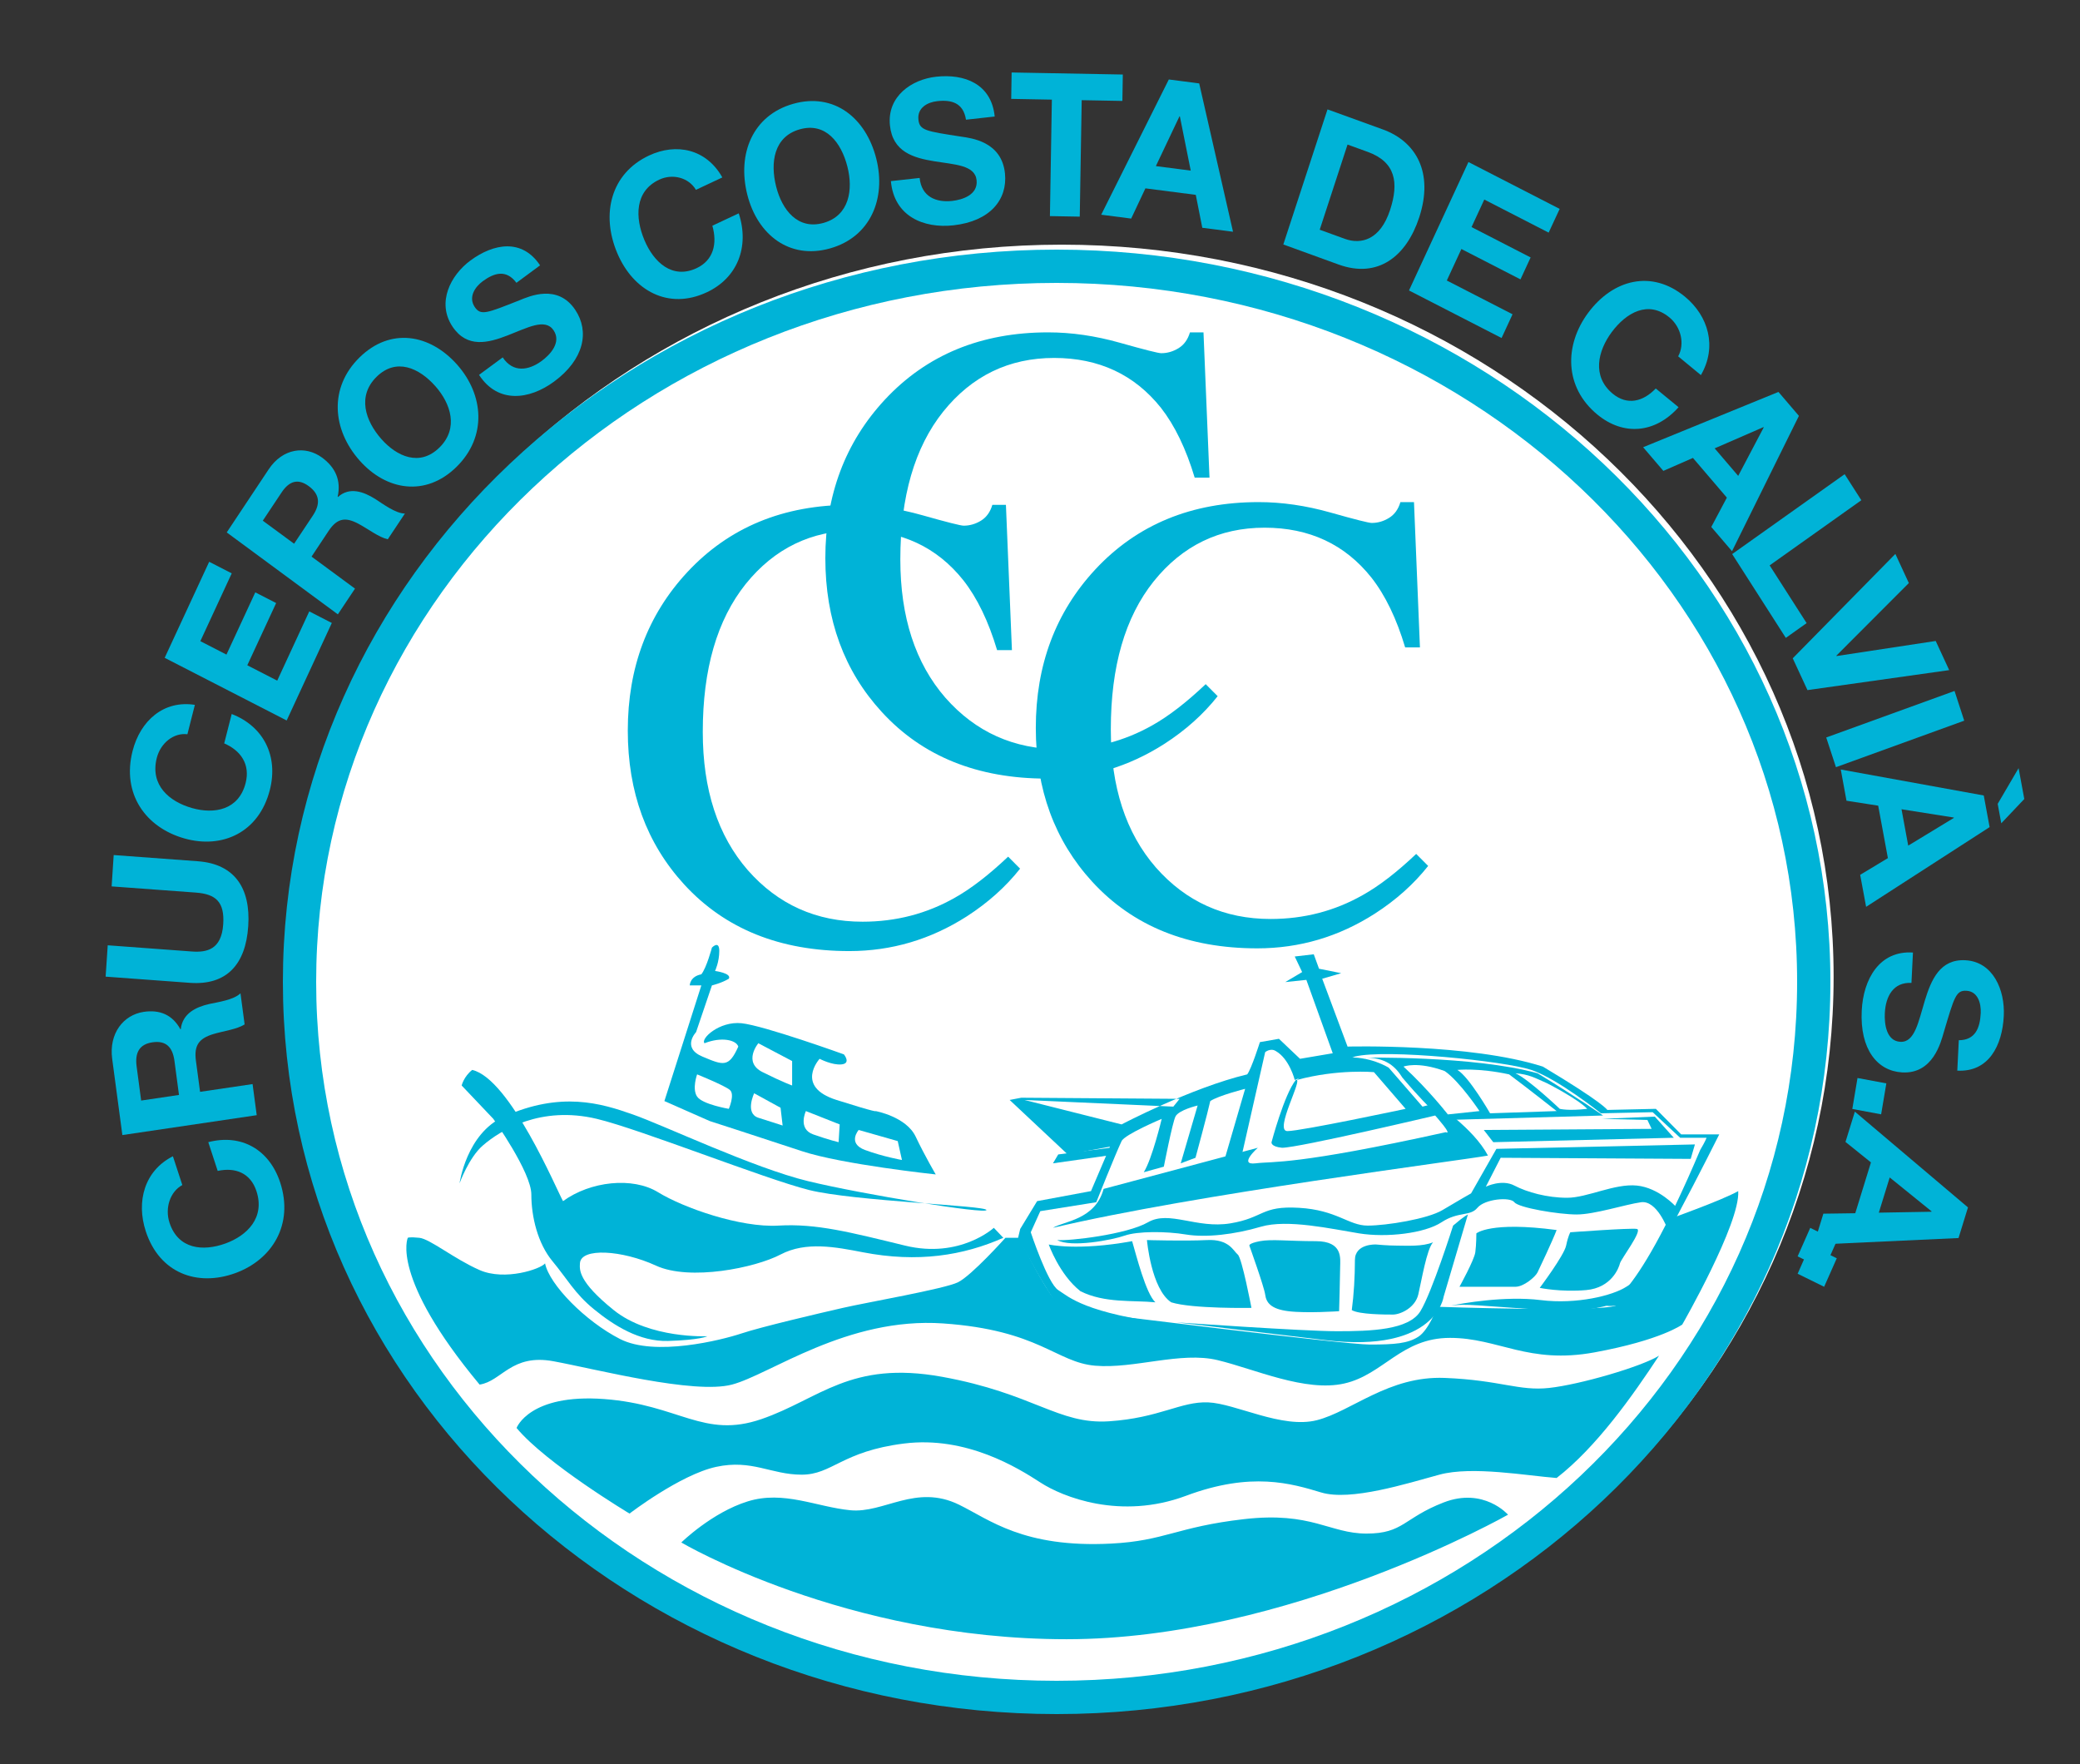<svg width="125.0" height="106.0" preserveAspectRatio="xMinYMin meet" viewBox="0 0 125 106" xmlns="http://www.w3.org/2000/svg" version="1.0" fill-rule="evenodd" xmlns:xlink="http://www.w3.org/1999/xlink"><rect x="0" y="0" width="125" height="106" fill="#333333" stroke="none"/><title>...</title><desc>...</desc><g id="group" transform="scale(1,-1) translate(0,-106)" clip="0 0 125 106"><g transform=""><g transform=" matrix(1,0,0,-1,0,106)"><g transform=""><path d="M 0 0 L 125 0 L 125 106 L 0 106 Z " style="stroke: none; stroke-linecap: butt; stroke-width: 1; fill: none; fill-rule: evenodd;"/><g transform=""><path d="M 10.391 69.481 C 8.679 70.344 8.176 72.204 8.761 73.99 C 9.583 76.503 11.848 77.334 14.138 76.504 C 16.362 75.697 17.661 73.575 16.839 71.06 C 16.187 69.071 14.499 68.118 12.517 68.633 L 13.083 70.362 C 14.142 70.13 15.056 70.486 15.412 71.577 C 15.938 73.181 14.839 74.253 13.553 74.72 C 12.203 75.209 10.71 75.076 10.186 73.472 C 9.897 72.587 10.228 71.601 10.957 71.21 L 10.391 69.481 Z " style="stroke: none; stroke-linecap: butt; stroke-width: 1; fill: rgb(0%,70%,84%); fill-rule: evenodd;"/></g><g transform=""><path d="M 8.483 66.133 L 8.211 64.086 C 8.099 63.251 8.379 62.749 9.159 62.634 C 9.972 62.513 10.372 62.915 10.484 63.749 L 10.756 65.796 L 8.483 66.133 Z M 15.428 67.012 L 15.179 65.143 L 12.024 65.609 L 11.774 63.74 C 11.648 62.799 11.975 62.399 12.806 62.142 C 13.439 61.951 14.222 61.859 14.701 61.558 L 14.452 59.688 C 14.043 60.089 13.092 60.217 12.587 60.328 C 11.781 60.509 10.968 60.895 10.863 61.846 L 10.843 61.85 C 10.354 60.963 9.587 60.663 8.637 60.804 C 7.415 60.986 6.539 62.098 6.741 63.623 L 7.354 68.207 L 15.428 67.012 Z " style="stroke: none; stroke-linecap: butt; stroke-width: 1; fill: rgb(0%,70%,84%); fill-rule: evenodd;"/></g><g transform=""><path d="M 6.832 51.38 L 6.709 53.264 L 11.767 53.636 C 12.974 53.725 13.504 54.199 13.414 55.542 C 13.313 57.067 12.422 57.241 11.532 57.176 L 6.474 56.803 L 6.348 58.687 L 11.406 59.059 C 13.616 59.222 14.767 57.956 14.918 55.653 C 15.072 53.361 14.091 51.914 11.89 51.753 L 6.832 51.38 Z " style="stroke: none; stroke-linecap: butt; stroke-width: 1; fill: rgb(0%,70%,84%); fill-rule: evenodd;"/></g><g transform=""><path d="M 11.711 42.355 C 9.834 42.062 8.43 43.31 7.966 45.133 C 7.312 47.701 8.749 49.725 11.087 50.384 C 13.36 51.025 15.565 50.028 16.218 47.462 C 16.735 45.429 15.84 43.645 13.924 42.905 L 13.474 44.671 C 14.475 45.102 15.046 45.935 14.762 47.051 C 14.345 48.688 12.864 48.93 11.55 48.56 C 10.172 48.171 9.005 47.182 9.422 45.545 C 9.653 44.639 10.449 44.017 11.262 44.122 L 11.711 42.355 Z " style="stroke: none; stroke-linecap: butt; stroke-width: 1; fill: rgb(0%,70%,84%); fill-rule: evenodd;"/></g><g transform=""><path d="M 17.228 43.294 L 19.941 37.435 L 18.586 36.739 L 16.66 40.9 L 14.862 39.977 L 16.595 36.238 L 15.342 35.595 L 13.609 39.335 L 12.04 38.528 L 13.926 34.453 L 12.571 33.758 L 9.897 39.529 L 17.228 43.294 Z " style="stroke: none; stroke-linecap: butt; stroke-width: 1; fill: rgb(0%,70%,84%); fill-rule: evenodd;"/></g><g transform=""><path d="M 15.793 31.288 L 16.921 29.593 C 17.38 28.904 17.908 28.736 18.555 29.213 C 19.229 29.708 19.259 30.29 18.802 30.98 L 17.675 32.673 L 15.793 31.288 Z M 20.304 36.917 L 21.334 35.371 L 18.723 33.447 L 19.75 31.9 C 20.27 31.122 20.768 31.064 21.541 31.473 C 22.128 31.787 22.759 32.282 23.304 32.406 L 24.333 30.859 C 23.777 30.859 22.997 30.27 22.557 29.988 C 21.849 29.542 21.003 29.241 20.312 29.863 L 20.293 29.848 C 20.512 28.85 20.144 28.08 19.359 27.5 C 18.348 26.755 16.986 26.94 16.148 28.2 L 13.626 31.993 L 20.304 36.917 Z " style="stroke: none; stroke-linecap: butt; stroke-width: 1; fill: rgb(0%,70%,84%); fill-rule: evenodd;"/></g><g transform=""><path d="M 22.922 26.386 C 21.949 25.287 21.457 23.797 22.633 22.64 C 23.812 21.484 25.188 22.105 26.162 23.204 C 27.089 24.25 27.582 25.741 26.404 26.897 C 25.225 28.053 23.849 27.433 22.922 26.386 Z M 21.611 27.673 C 23.215 29.485 25.586 29.87 27.433 28.057 C 29.277 26.245 29.079 23.728 27.475 21.916 C 25.822 20.053 23.451 19.667 21.606 21.479 C 19.76 23.292 19.96 25.81 21.611 27.673 Z " style="stroke: none; stroke-linecap: butt; stroke-width: 1; fill: rgb(0%,70%,84%); fill-rule: evenodd;"/></g><g transform=""><path d="M 28.788 22.526 C 29.923 24.274 31.818 24.02 33.297 22.931 C 35.111 21.593 35.432 19.917 34.575 18.627 C 33.514 17.032 31.799 17.81 31.229 18.04 C 29.252 18.821 28.889 18.986 28.528 18.445 C 28.136 17.855 28.541 17.247 29.007 16.902 C 29.711 16.385 30.425 16.181 31.036 16.994 L 32.456 15.945 C 31.376 14.32 29.669 14.624 28.274 15.652 C 27.067 16.542 26.236 18.183 27.191 19.622 C 28.071 20.941 29.34 20.607 30.514 20.152 C 31.681 19.704 32.766 19.093 33.271 19.852 C 33.749 20.571 33.069 21.309 32.554 21.688 C 31.767 22.267 30.833 22.413 30.211 21.477 L 28.788 22.526 Z " style="stroke: none; stroke-linecap: butt; stroke-width: 1; fill: rgb(0%,70%,84%); fill-rule: evenodd;"/></g><g transform=""><path d="M 43.409 10.662 C 42.444 8.943 40.64 8.578 39.002 9.346 C 36.697 10.427 36.108 12.876 37.093 15.205 C 38.048 17.468 40.172 18.645 42.477 17.563 C 44.303 16.708 45.057 14.854 44.396 12.82 L 42.81 13.563 C 43.122 14.655 42.866 15.644 41.865 16.113 C 40.393 16.802 39.282 15.743 38.73 14.436 C 38.15 13.063 38.146 11.485 39.615 10.796 C 40.43 10.414 41.389 10.675 41.823 11.407 L 43.409 10.662 Z " style="stroke: none; stroke-linecap: butt; stroke-width: 1; fill: rgb(0%,70%,84%); fill-rule: evenodd;"/></g><g transform=""><path d="M 46.646 11.221 C 46.276 9.769 46.506 8.21 48.062 7.771 C 49.617 7.332 50.556 8.562 50.926 10.014 C 51.278 11.395 51.047 12.955 49.492 13.394 C 47.936 13.833 46.997 12.603 46.646 11.221 Z M 44.913 11.71 C 45.523 14.103 47.445 15.615 49.883 14.927 C 52.321 14.239 53.267 11.918 52.659 9.525 C 52.03 7.063 50.109 5.55 47.67 6.238 C 45.232 6.926 44.287 9.247 44.913 11.71 Z " style="stroke: none; stroke-linecap: butt; stroke-width: 1; fill: rgb(0%,70%,84%); fill-rule: evenodd;"/></g><g transform=""><path d="M 53.539 10.884 C 53.728 12.992 55.502 13.739 57.295 13.54 C 59.501 13.296 60.553 11.995 60.395 10.427 C 60.202 8.49 58.346 8.297 57.74 8.207 C 55.651 7.882 55.258 7.841 55.193 7.182 C 55.12 6.466 55.754 6.141 56.322 6.079 C 57.172 5.984 57.892 6.171 58.052 7.193 L 59.778 7.002 C 59.58 5.028 57.948 4.423 56.254 4.611 C 54.79 4.772 53.306 5.783 53.481 7.528 C 53.641 9.132 54.904 9.488 56.143 9.69 C 57.367 9.892 58.599 9.913 58.69 10.834 C 58.779 11.707 57.843 12.005 57.218 12.074 C 56.264 12.179 55.379 11.829 55.267 10.693 L 53.539 10.884 Z " style="stroke: none; stroke-linecap: butt; stroke-width: 1; fill: rgb(0%,70%,84%); fill-rule: evenodd;"/></g><g transform=""><path d="M 63.096 12.986 L 64.889 13.018 L 65.006 6.02 L 67.451 6.065 L 67.477 4.478 L 60.795 4.355 L 60.77 5.942 L 63.213 5.987 L 63.096 12.986 Z " style="stroke: none; stroke-linecap: butt; stroke-width: 1; fill: rgb(0%,70%,84%); fill-rule: evenodd;"/></g><g transform=""><path d="M 70.882 6.99 L 70.905 6.994 L 71.559 10.253 L 69.463 9.981 L 70.882 6.99 Z M 66.178 12.902 L 67.98 13.134 L 68.835 11.318 L 71.862 11.709 L 72.253 13.687 L 74.1 13.926 L 72.067 5.012 L 70.241 4.776 L 66.178 12.902 Z " style="stroke: none; stroke-linecap: butt; stroke-width: 1; fill: rgb(0%,70%,84%); fill-rule: evenodd;"/></g><g transform=""><path d="M 80.982 8.687 L 82.193 9.126 C 83.876 9.737 84.074 10.979 83.539 12.617 C 82.952 14.412 81.804 14.709 80.821 14.353 L 79.31 13.804 L 80.982 8.687 Z M 77.123 14.69 L 80.448 15.897 C 82.803 16.75 84.521 15.414 85.29 13.06 C 86.17 10.366 85.101 8.502 83.103 7.778 L 79.778 6.573 L 77.123 14.69 Z " style="stroke: none; stroke-linecap: butt; stroke-width: 1; fill: rgb(0%,70%,84%); fill-rule: evenodd;"/></g><g transform=""><path d="M 84.675 17.454 L 90.239 20.312 L 90.898 18.885 L 86.948 16.856 L 87.824 14.963 L 91.375 16.788 L 91.985 15.47 L 88.434 13.645 L 89.2 11.991 L 93.068 13.978 L 93.73 12.553 L 88.248 9.737 L 84.675 17.454 Z " style="stroke: none; stroke-linecap: butt; stroke-width: 1; fill: rgb(0%,70%,84%); fill-rule: evenodd;"/></g><g transform=""><path d="M 102.218 22.54 C 103.208 20.834 102.668 18.986 101.254 17.824 C 99.265 16.187 96.934 16.787 95.444 18.796 C 93.995 20.749 94.007 23.275 95.996 24.912 C 97.57 26.207 99.477 26.038 100.875 24.469 L 99.505 23.344 C 98.737 24.146 97.787 24.371 96.922 23.661 C 95.653 22.616 96.021 21.087 96.857 19.959 C 97.738 18.775 99.058 18.03 100.325 19.074 C 101.028 19.652 101.261 20.667 100.851 21.413 L 102.218 22.54 Z " style="stroke: none; stroke-linecap: butt; stroke-width: 1; fill: rgb(0%,70%,84%); fill-rule: evenodd;"/></g><g transform=""><path d="M 105.979 25.665 L 105.993 25.683 L 104.459 28.596 L 103.045 26.942 L 105.979 25.665 Z M 98.746 26.874 L 99.961 28.296 L 101.739 27.517 L 103.778 29.903 L 102.842 31.666 L 104.088 33.122 L 108.108 24.99 L 106.878 23.551 L 98.746 26.874 Z " style="stroke: none; stroke-linecap: butt; stroke-width: 1; fill: rgb(0%,70%,84%); fill-rule: evenodd;"/></g><g transform=""><path d="M 104.097 33.295 L 107.321 38.331 L 108.571 37.443 L 106.349 33.974 L 111.859 30.059 L 110.856 28.494 L 104.097 33.295 Z " style="stroke: none; stroke-linecap: butt; stroke-width: 1; fill: rgb(0%,70%,84%); fill-rule: evenodd;"/></g><g transform=""><path d="M 117.139 40.268 L 116.328 38.516 L 110.369 39.422 L 110.357 39.401 L 114.714 35.036 L 113.904 33.286 L 107.737 39.558 L 108.622 41.469 L 117.139 40.268 Z " style="stroke: none; stroke-linecap: butt; stroke-width: 1; fill: rgb(0%,70%,84%); fill-rule: evenodd;"/></g><g transform=""><path d="M 109.749 44.316 L 110.334 46.101 L 118.042 43.306 L 117.46 41.52 L 109.749 44.316 Z " style="stroke: none; stroke-linecap: butt; stroke-width: 1; fill: rgb(0%,70%,84%); fill-rule: evenodd;"/></g><g transform=""><path d="M 120.054 48.304 L 120.269 49.472 L 121.652 48.013 L 121.31 46.159 L 120.054 48.304 Z M 117.414 49.126 L 117.418 49.149 L 114.677 50.814 L 114.274 48.629 L 117.414 49.126 Z M 110.623 46.24 L 110.967 48.116 L 112.872 48.413 L 113.455 51.566 L 111.789 52.568 L 112.146 54.492 L 119.568 49.702 L 119.216 47.801 L 110.623 46.24 Z " style="stroke: none; stroke-linecap: butt; stroke-width: 1; fill: rgb(0%,70%,84%); fill-rule: evenodd;"/></g><g transform=""><path d="M 114.961 57.239 C 112.954 57.103 111.976 58.831 111.883 60.729 C 111.766 63.06 112.821 64.359 114.316 64.442 C 116.163 64.543 116.636 62.641 116.815 62.026 C 117.446 59.904 117.546 59.501 118.175 59.536 C 118.858 59.573 119.063 60.283 119.034 60.883 C 118.988 61.785 118.701 62.504 117.716 62.508 L 117.626 64.335 C 119.509 64.438 120.332 62.833 120.42 61.045 C 120.497 59.496 119.782 57.794 118.117 57.702 C 116.589 57.617 116.056 58.877 115.674 60.131 C 115.292 61.375 115.08 62.653 114.202 62.603 C 113.368 62.558 113.236 61.539 113.271 60.879 C 113.32 59.869 113.785 59.005 114.871 59.064 L 114.961 57.239 Z " style="stroke: none; stroke-linecap: butt; stroke-width: 1; fill: rgb(0%,70%,84%); fill-rule: evenodd;"/></g><g transform=""><path d="M 111.629 64.778 L 111.317 66.638 L 113.049 66.961 L 113.362 65.101 L 111.629 64.778 Z " style="stroke: none; stroke-linecap: butt; stroke-width: 1; fill: rgb(0%,70%,84%); fill-rule: evenodd;"/></g><g transform=""><path d="M 116.081 72.791 L 116.075 72.814 L 112.91 72.87 L 113.564 70.754 L 116.081 72.791 Z M 111.47 66.799 L 110.907 68.619 L 112.437 69.85 L 111.494 72.904 L 109.577 72.931 L 109.002 74.796 L 117.7 74.395 L 118.268 72.554 L 111.47 66.799 Z " style="stroke: none; stroke-linecap: butt; stroke-width: 1; fill: rgb(0%,70%,84%); fill-rule: evenodd;"/></g><g transform=""><path d="M 108.788 74.829 L 108.031 76.54 L 109.624 77.323 L 110.383 75.611 L 108.788 74.829 Z " style="stroke: none; stroke-linecap: butt; stroke-width: 1; fill: rgb(0%,70%,84%); fill-rule: evenodd;"/></g><g transform=""><path d="M 17.423 58.695 C 17.423 34.398 38.189 14.702 63.808 14.702 C 89.425 14.702 110.193 34.398 110.193 58.695 C 110.193 82.993 89.425 102.689 63.808 102.689 C 38.189 102.689 17.423 82.993 17.423 58.695 Z " style="stroke: none; stroke-linecap: butt; stroke-width: 1; fill: rgb(100%,100%,100%); fill-rule: evenodd;"/></g><g transform=""><path d="M 48.62 71.508 C 45.955 70.84 38.452 67.848 35.867 67.233 C 32.504 66.431 30.091 67.9 29.013 68.836 C 28.17 69.567 27.618 71.107 27.618 71.107 C 27.618 71.107 28.028 68.11 30.282 67.099 C 33.708 65.563 36.121 66.296 38.023 66.966 C 39.928 67.633 45.257 70.173 48.557 70.975 C 51.856 71.776 59.281 72.979 59.281 72.711 C 59.281 72.444 51.286 72.177 48.62 71.508 Z " style="stroke: none; stroke-linecap: butt; stroke-width: 1; fill: rgb(0%,70%,84%); fill-rule: evenodd;"/></g><g transform=""><path d="M 42.513 80.295 C 42.513 80.295 39.039 80.462 36.882 78.724 C 34.723 76.988 34.835 76.286 34.852 75.918 C 34.893 74.956 37.39 75.117 39.421 76.052 C 41.451 76.988 45.385 76.186 46.908 75.385 C 48.431 74.583 50.222 74.934 51.857 75.25 C 55.138 75.887 57.883 75.451 60.296 74.381 L 59.725 73.781 C 59.725 73.781 57.695 75.651 54.395 74.85 C 51.095 74.048 49.064 73.513 46.78 73.647 C 44.495 73.781 41.069 72.578 39.547 71.642 C 38.023 70.706 35.485 70.975 33.836 72.177 C 33.454 71.508 30.662 64.827 28.378 64.292 C 27.87 64.693 27.744 65.228 27.744 65.228 L 29.647 67.233 C 29.647 67.233 31.931 70.439 31.931 71.776 C 31.931 73.112 32.313 74.715 33.2 75.785 C 34.09 76.854 34.535 77.723 35.676 78.658 C 36.887 79.65 38.436 80.629 40.15 80.579 C 42.069 80.522 42.513 80.295 42.513 80.295 Z " style="stroke: none; stroke-linecap: butt; stroke-width: 1; fill: rgb(0%,70%,84%); fill-rule: evenodd;"/></g><g transform=""><path d="M 39.928 66.164 L 42.148 59.214 L 41.452 59.214 C 41.452 59.214 41.452 58.68 42.148 58.547 C 42.465 58.146 42.784 56.943 42.784 56.943 C 42.784 56.943 43.226 56.476 43.226 57.144 C 43.226 57.811 42.972 58.346 42.972 58.346 C 42.972 58.346 43.988 58.48 43.799 58.813 C 43.354 59.08 42.784 59.214 42.784 59.214 L 41.831 62.021 C 41.831 62.021 40.944 62.957 42.211 63.49 C 43.48 64.025 43.799 64.159 44.369 62.89 C 44.241 62.489 43.354 62.287 42.339 62.689 C 42.085 62.422 43.226 61.353 44.558 61.486 C 45.892 61.62 50.715 63.358 50.715 63.358 C 50.715 63.358 51.158 63.892 50.587 63.959 C 50.017 64.025 49.255 63.624 49.255 63.624 C 49.255 63.624 47.732 65.296 50.271 66.097 C 52.809 66.899 52.618 66.765 52.618 66.765 C 52.618 66.765 54.458 67.099 55.028 68.301 C 55.601 69.504 56.235 70.573 56.235 70.573 C 56.235 70.573 50.587 69.971 48.177 69.17 C 45.764 68.369 42.655 67.366 42.655 67.366 L 39.928 66.164 Z " style="stroke: none; stroke-linecap: butt; stroke-width: 1; fill: rgb(0%,70%,84%); fill-rule: evenodd;"/></g><g transform=""><path d="M 41.894 64.56 C 41.894 64.56 43.545 65.228 43.862 65.495 C 44.179 65.763 43.799 66.631 43.799 66.631 C 43.799 66.631 42.211 66.364 41.894 65.896 C 41.577 65.428 41.894 64.56 41.894 64.56 Z " style="stroke: none; stroke-linecap: butt; stroke-width: 1; fill: rgb(100%,100%,100%); fill-rule: evenodd;"/></g><g transform=""><path d="M 45.322 65.696 C 45.322 65.696 44.749 66.899 45.573 67.166 C 46.4 67.433 47.033 67.633 47.033 67.633 L 46.908 66.565 L 45.322 65.696 Z " style="stroke: none; stroke-linecap: butt; stroke-width: 1; fill: rgb(100%,100%,100%); fill-rule: evenodd;"/></g><g transform=""><path d="M 48.431 66.765 C 48.431 66.765 47.923 67.834 48.873 68.168 C 49.826 68.503 50.397 68.635 50.397 68.635 L 50.462 67.567 L 48.431 66.765 Z " style="stroke: none; stroke-linecap: butt; stroke-width: 1; fill: rgb(100%,100%,100%); fill-rule: evenodd;"/></g><g transform=""><path d="M 51.603 67.9 C 51.603 67.9 50.904 68.702 51.982 69.103 C 53.063 69.504 54.204 69.705 54.204 69.705 L 53.95 68.569 L 51.603 67.9 Z " style="stroke: none; stroke-linecap: butt; stroke-width: 1; fill: rgb(100%,100%,100%); fill-rule: evenodd;"/></g><g transform=""><path d="M 45.573 62.689 C 45.573 62.689 44.623 63.825 45.83 64.426 C 47.033 65.028 47.604 65.228 47.604 65.228 L 47.604 63.759 L 45.573 62.689 Z " style="stroke: none; stroke-linecap: butt; stroke-width: 1; fill: rgb(100%,100%,100%); fill-rule: evenodd;"/></g><g transform=""><path d="M 24.507 74.381 C 24.507 74.381 23.429 76.72 28.822 83.201 C 30.154 83.002 30.727 81.331 33.263 81.799 C 35.802 82.266 41.703 83.803 43.988 83.201 C 46.272 82.6 50.904 79.125 56.679 79.526 C 62.452 79.927 63.468 81.865 65.815 82.066 C 68.165 82.266 70.957 81.196 73.177 81.732 C 75.398 82.266 78.445 83.669 80.792 83.134 C 83.139 82.6 84.218 80.394 87.138 80.394 C 90.056 80.394 91.833 81.998 95.829 81.264 C 99.828 80.53 101.097 79.593 101.097 79.593 C 101.097 79.593 104.588 73.513 104.46 71.575 C 103.51 72.111 100.526 73.178 100.526 73.178 C 100.526 73.178 98.305 77.723 97.101 78.458 C 96.02 78.859 86.376 78.525 86.376 78.525 C 86.376 78.525 85.869 79.927 85.233 80.328 C 84.6 80.729 83.838 80.795 82.315 80.795 C 80.792 80.795 65.881 78.926 65.881 78.926 C 65.881 78.926 63.975 78.993 63.151 77.79 C 62.327 76.587 61.249 74.381 61.249 74.381 L 60.422 74.381 C 60.422 74.381 58.391 76.653 57.567 77.055 C 56.742 77.455 52.11 78.257 50.65 78.592 C 49.193 78.926 45.764 79.728 44.558 80.129 C 43.354 80.53 39.355 81.531 37.262 80.462 C 35.168 79.393 33.012 77.187 32.756 75.918 C 32.504 76.252 30.346 76.988 28.822 76.319 C 27.299 75.651 25.839 74.449 25.206 74.381 C 24.572 74.315 24.507 74.381 24.507 74.381 Z " style="stroke: none; stroke-linecap: butt; stroke-width: 1; fill: rgb(0%,70%,84%); fill-rule: evenodd;"/></g><g transform=""><path d="M 31.044 85.808 C 31.044 85.808 31.805 83.737 36.309 84.07 C 40.816 84.403 42.276 86.475 45.764 85.273 C 49.255 84.07 51.095 81.732 56.617 82.733 C 62.136 83.737 63.596 85.606 66.642 85.407 C 69.688 85.205 70.957 84.204 72.606 84.27 C 74.255 84.337 77.047 85.874 79.141 85.34 C 81.237 84.804 83.456 82.667 86.819 82.8 C 90.184 82.934 91.262 83.602 93.102 83.402 C 94.942 83.201 98.621 82.133 99.702 81.464 C 98.116 83.87 95.957 86.943 93.547 88.813 C 91.77 88.68 88.47 88.079 86.502 88.614 C 84.534 89.148 81.171 90.218 79.397 89.683 C 77.618 89.148 75.207 88.412 71.274 89.883 C 67.338 91.353 63.85 89.95 62.518 89.081 C 61.183 88.213 58.075 86.275 54.332 86.742 C 50.587 87.21 50.017 88.614 48.177 88.614 C 46.337 88.614 45.194 87.678 43.037 88.145 C 40.879 88.614 37.832 90.952 37.832 90.952 C 37.832 90.952 32.821 87.945 31.044 85.808 Z " style="stroke: none; stroke-linecap: butt; stroke-width: 1; fill: rgb(0%,70%,84%); fill-rule: evenodd;"/></g><g transform=""><path d="M 40.944 92.689 C 40.944 92.689 50.778 98.502 64.104 98.502 C 77.429 98.502 90.627 91.019 90.627 91.019 C 90.627 91.019 89.169 89.348 86.756 90.284 C 84.346 91.219 84.346 92.154 82.124 92.154 C 79.902 92.154 78.824 90.818 74.763 91.286 C 70.701 91.753 70.007 92.592 66.768 92.756 C 61.502 93.024 59.46 91.31 57.632 90.417 C 55.028 89.148 53.126 90.952 51.095 90.751 C 49.064 90.551 47.096 89.549 44.94 90.218 C 42.783 90.885 40.944 92.689 40.944 92.689 Z " style="stroke: none; stroke-linecap: butt; stroke-width: 1; fill: rgb(0%,70%,84%); fill-rule: evenodd;"/></g><g transform=""><path d="M 55.434 30.962 C 56.91 31.38 57.737 31.588 57.914 31.588 C 58.279 31.588 58.629 31.487 58.957 31.285 C 59.283 31.082 59.511 30.766 59.637 30.336 L 60.452 30.336 L 60.813 39.065 L 59.921 39.065 C 59.404 37.333 58.729 35.935 57.895 34.871 C 56.305 32.873 54.165 31.874 51.474 31.873 C 48.762 31.873 46.54 32.949 44.809 35.099 C 43.093 37.249 42.234 40.21 42.234 43.98 C 42.234 47.447 43.137 50.218 44.942 52.292 C 46.761 54.355 49.057 55.386 51.836 55.386 C 53.843 55.386 55.692 54.906 57.385 53.944 C 58.356 53.399 59.423 52.578 60.585 51.477 L 61.304 52.198 C 60.445 53.285 59.379 54.241 58.105 55.063 C 55.932 56.454 53.578 57.15 51.042 57.151 C 46.873 57.151 43.566 55.816 41.116 53.147 C 38.857 50.679 37.728 47.599 37.728 43.904 C 37.728 40.122 38.92 36.946 41.307 34.378 C 43.818 31.683 47.087 30.336 51.116 30.336 C 52.518 30.336 53.957 30.544 55.434 30.962 Z " style="stroke: none; stroke-linecap: butt; stroke-width: 1; fill: rgb(0%,70%,84%); fill-rule: evenodd;"/></g><g transform=""><path d="M 67.306 20.598 C 68.785 21.016 69.611 21.224 69.788 21.224 C 70.154 21.224 70.501 21.123 70.829 20.921 C 71.158 20.718 71.384 20.402 71.512 19.972 L 72.325 19.972 L 72.686 28.701 L 71.796 28.701 C 71.276 26.969 70.601 25.571 69.77 24.507 C 68.177 22.509 66.039 21.51 63.349 21.509 C 60.634 21.509 58.412 22.585 56.682 24.735 C 54.966 26.885 54.106 29.846 54.106 33.617 C 54.106 37.083 55.01 39.854 56.815 41.929 C 58.633 43.991 60.93 45.022 63.708 45.022 C 65.715 45.022 67.564 44.541 69.258 43.58 C 70.229 43.035 71.295 42.214 72.457 41.112 L 73.177 41.834 C 72.318 42.921 71.251 43.877 69.977 44.699 C 67.804 46.09 65.452 46.786 62.914 46.787 C 58.748 46.787 55.438 45.452 52.991 42.782 C 50.729 40.316 49.6 37.235 49.6 33.541 C 49.6 29.758 50.792 26.582 53.179 24.014 C 55.692 21.319 58.962 19.972 62.988 19.972 C 64.39 19.972 65.829 20.18 67.306 20.598 Z " style="stroke: none; stroke-linecap: butt; stroke-width: 1; fill: rgb(0%,70%,84%); fill-rule: evenodd;"/></g><g transform=""><path d="M 79.956 30.798 C 81.432 31.216 82.259 31.424 82.436 31.424 C 82.802 31.424 83.149 31.324 83.477 31.121 C 83.805 30.918 84.034 30.603 84.159 30.172 L 84.975 30.172 L 85.333 38.902 L 84.444 38.902 C 83.927 37.169 83.251 35.772 82.417 34.708 C 80.827 32.709 78.687 31.71 75.997 31.709 C 73.282 31.709 71.06 32.785 69.332 34.935 C 67.613 37.086 66.756 40.046 66.756 43.817 C 66.756 47.284 67.658 50.054 69.465 52.129 C 71.281 54.191 73.58 55.222 76.358 55.222 C 78.365 55.222 80.214 54.742 81.905 53.78 C 82.879 53.236 83.945 52.415 85.107 51.313 L 85.827 52.034 C 84.967 53.122 83.901 54.078 82.625 54.9 C 80.454 56.291 78.1 56.986 75.561 56.987 C 71.395 56.987 68.088 55.653 65.638 52.983 C 63.38 50.516 62.248 47.436 62.248 43.741 C 62.248 39.958 63.442 36.782 65.827 34.214 C 68.34 31.52 71.609 30.172 75.638 30.172 C 77.038 30.172 78.479 30.381 79.956 30.798 Z " style="stroke: none; stroke-linecap: butt; stroke-width: 1; fill: rgb(0%,70%,84%); fill-rule: evenodd;"/></g><g transform=""><path d="M 61.311 73.847 L 62.327 72.177 L 65.564 71.575 L 66.705 68.904 L 64.167 69.371 L 60.676 66.097 L 61.374 65.963 L 70.892 66.03 L 70.512 66.498 L 61.566 66.097 L 67.404 67.567 C 67.404 67.567 71.591 65.362 74.954 64.56 C 75.207 64.226 75.715 62.622 75.715 62.622 L 76.859 62.422 L 78.126 63.624 L 80.093 63.291 L 78.507 58.881 L 77.238 59.014 L 78.254 58.413 L 77.809 57.477 L 78.952 57.344 L 79.269 58.212 L 80.601 58.48 L 79.46 58.813 L 80.983 62.89 C 80.983 62.89 88.342 62.689 92.72 64.093 C 96.402 66.297 96.593 66.697 96.593 66.697 L 99.511 66.631 L 101.034 68.168 L 103.319 68.168 C 103.319 68.168 98.559 77.723 97.543 78.39 C 96.465 78.591 96.402 78.39 96.402 78.39 C 96.402 78.39 97.988 78.992 102.175 69.103 C 102.494 68.569 102.557 68.369 102.557 68.369 L 100.971 68.369 L 99.32 66.832 L 96.211 66.899 C 96.211 66.899 93.61 64.827 92.024 64.292 C 90.436 63.758 83.267 63.023 81.425 63.49 C 80.664 63.758 77.809 64.895 77.809 64.895 C 77.809 64.895 77.492 63.624 76.668 63.157 C 76.351 62.957 76.032 63.224 76.032 63.224 L 74.637 69.371 L 73.621 69.571 L 74.828 65.428 C 74.828 65.428 73.24 65.829 72.732 66.164 C 72.606 66.765 71.845 69.571 71.845 69.571 L 70.957 69.905 L 71.973 66.431 C 71.973 66.431 70.829 66.697 70.638 67.098 C 70.45 67.499 69.942 70.106 69.942 70.106 C 69.942 70.106 68.99 70.373 68.736 70.44 C 69.243 69.638 69.814 67.233 69.814 67.233 C 69.814 67.233 67.592 68.168 67.404 68.569 C 67.022 69.371 65.881 72.243 65.881 72.243 L 62.518 72.779 L 61.945 74.048 C 61.945 74.048 62.96 77.121 63.596 77.522 C 64.23 77.923 65.182 78.926 70.576 79.593 C 67.592 79.393 64.737 79.126 63.722 78.591 C 62.96 77.79 61.183 74.381 61.183 74.381 L 61.311 73.847 Z " style="stroke: none; stroke-linecap: butt; stroke-width: 1; fill: rgb(0%,70%,84%); fill-rule: evenodd;"/></g><g transform=""><path d="M 66.705 68.97 L 63.596 69.371 L 63.279 69.905 L 66.579 69.437 L 66.705 68.97 Z " style="stroke: none; stroke-linecap: butt; stroke-width: 1; fill: rgb(0%,70%,84%); fill-rule: evenodd;"/></g><g transform=""><path d="M 66.323 71.442 L 75.59 68.97 C 75.59 68.97 74.383 70.039 75.461 69.905 C 76.54 69.772 77.809 70.039 86.884 68.034 C 87.327 68.235 86.249 67.032 86.249 67.032 C 86.249 67.032 78.062 68.97 77.047 68.97 C 76.351 68.903 76.414 68.636 76.414 68.636 C 76.414 68.636 77.175 65.763 77.874 64.895 C 78.382 64.693 76.54 67.968 77.366 67.968 C 78.191 67.968 84.472 66.631 84.472 66.631 L 82.569 64.426 C 82.569 64.426 80.41 64.226 77.937 64.895 C 78.57 64.36 79.269 63.692 80.792 63.558 C 82.315 63.424 83.456 64.159 83.456 64.159 L 85.487 66.498 L 86.249 66.297 C 86.249 66.297 88.533 67.767 89.42 69.438 C 88.025 69.705 71.717 71.776 63.279 73.781 C 63.913 73.38 65.815 73.314 66.323 71.442 Z " style="stroke: none; stroke-linecap: butt; stroke-width: 1; fill: rgb(0%,70%,84%); fill-rule: evenodd;"/></g><g transform=""><path d="M 81.87 63.558 C 81.87 63.558 88.533 63.424 92.403 64.494 C 94.816 65.963 96.337 67.032 96.337 67.032 L 86.947 67.3 L 86.884 66.697 L 85.932 66.565 C 85.932 66.565 85.361 66.03 84.283 64.761 C 83.901 64.159 83.33 63.49 81.87 63.558 Z " style="stroke: none; stroke-linecap: butt; stroke-width: 1; fill: rgb(0%,70%,84%); fill-rule: evenodd;"/></g><g transform=""><path d="M 87.58 64.292 C 87.58 64.292 88.85 64.159 90.692 64.56 C 91.77 65.362 93.547 66.765 93.547 66.765 L 89.548 66.899 C 89.548 66.899 88.279 64.693 87.58 64.292 Z " style="stroke: none; stroke-linecap: butt; stroke-width: 1; fill: rgb(100%,100%,100%); fill-rule: evenodd;"/></g><g transform=""><path d="M 92.974 65.094 C 92.974 65.094 94.816 66.03 95.387 66.631 C 94.243 66.765 93.736 66.631 93.736 66.631 C 93.736 66.631 91.833 64.827 91.071 64.494 C 91.896 64.56 92.213 64.761 92.974 65.094 Z " style="stroke: none; stroke-linecap: butt; stroke-width: 1; fill: rgb(100%,100%,100%); fill-rule: evenodd;"/></g><g transform=""><path d="M 84.346 64.093 C 84.346 64.093 85.17 63.758 86.819 64.36 C 87.709 64.961 88.912 66.765 88.912 66.765 L 87.01 66.966 C 87.01 66.966 85.869 65.495 84.346 64.093 Z " style="stroke: none; stroke-linecap: butt; stroke-width: 1; fill: rgb(100%,100%,100%); fill-rule: evenodd;"/></g><g transform=""><path d="M 89.169 67.9 L 99.257 67.834 L 99.003 67.3 L 96.274 67.232 L 99.448 67.098 L 100.589 68.369 L 89.739 68.635 L 89.169 67.9 Z " style="stroke: none; stroke-linecap: butt; stroke-width: 1; fill: rgb(0%,70%,84%); fill-rule: evenodd;"/></g><g transform=""><path d="M 89.928 69.036 L 101.858 68.77 L 101.605 69.638 L 90.184 69.571 L 89.294 71.309 C 89.294 71.309 90.247 70.84 91.008 71.241 C 91.77 71.642 92.974 71.975 94.18 71.975 C 95.387 71.975 97.035 71.107 98.368 71.241 C 99.702 71.375 100.717 72.512 100.717 72.512 L 100.21 73.847 C 100.21 73.847 99.574 72.111 98.621 72.243 C 97.671 72.376 95.829 72.979 94.751 72.979 C 93.673 72.979 91.262 72.578 91.008 72.243 C 90.755 71.909 89.232 72.043 88.787 72.578 C 88.342 73.112 87.646 72.779 86.63 73.447 C 85.615 74.115 83.33 74.381 81.679 74.115 C 80.03 73.847 77.366 73.246 75.778 73.714 C 74.192 74.182 72.481 74.381 71.274 74.182 C 70.068 73.98 68.354 73.98 67.592 74.248 C 66.831 74.516 64.358 74.984 63.533 74.516 C 64.23 74.583 67.72 74.182 68.99 73.447 C 70.259 72.711 71.908 73.847 73.938 73.513 C 75.969 73.178 75.778 72.444 78.062 72.578 C 80.347 72.711 81.046 73.647 82.187 73.647 C 83.33 73.647 85.806 73.246 86.693 72.711 C 87.58 72.177 88.407 71.71 88.407 71.71 L 89.928 69.036 Z " style="stroke: none; stroke-linecap: butt; stroke-width: 1; fill: rgb(0%,70%,84%); fill-rule: evenodd;"/></g><g transform=""><path d="M 88.216 72.979 L 86.756 77.922 C 86.756 77.922 86.311 81.332 79.649 80.53 C 72.355 79.651 70.701 79.46 70.701 79.46 C 70.701 79.46 78.317 79.994 80.347 79.994 C 82.378 79.994 84.662 79.927 85.361 78.791 C 86.058 77.656 87.327 73.647 87.327 73.647 C 88.025 73.045 88.216 72.979 88.216 72.979 Z " style="stroke: none; stroke-linecap: butt; stroke-width: 1; fill: rgb(0%,70%,84%); fill-rule: evenodd;"/></g><g transform=""><path d="M 98.179 77.656 C 98.179 77.656 97.035 78.993 92.911 78.724 C 88.787 78.458 88.088 78.324 87.201 78.458 C 87.835 78.324 90.436 77.856 92.594 78.124 C 94.751 78.39 96.91 77.856 97.734 77.323 L 98.559 76.787 L 98.179 77.656 Z " style="stroke: none; stroke-linecap: butt; stroke-width: 1; fill: rgb(0%,70%,84%); fill-rule: evenodd;"/></g><g transform=""><path d="M 63.026 74.782 C 63.026 74.782 64.737 75.183 68.037 74.583 C 68.291 75.451 68.861 77.723 69.434 78.257 C 68.1 78.124 66.388 78.323 64.928 77.588 C 63.659 76.587 63.026 74.782 63.026 74.782 Z " style="stroke: none; stroke-linecap: butt; stroke-width: 1; fill: rgb(0%,70%,84%); fill-rule: evenodd;"/></g><g transform=""><path d="M 68.927 74.516 C 68.927 74.516 69.18 77.455 70.385 78.257 C 71.654 78.658 75.207 78.591 75.207 78.591 C 75.207 78.591 74.637 75.584 74.383 75.385 C 74.129 75.183 73.876 74.449 72.543 74.516 C 71.209 74.583 68.927 74.516 68.927 74.516 Z " style="stroke: none; stroke-linecap: butt; stroke-width: 1; fill: rgb(0%,70%,84%); fill-rule: evenodd;"/></g><g transform=""><path d="M 75.082 74.85 C 75.082 74.85 75.969 77.323 76.032 77.79 C 76.095 78.257 76.351 78.658 77.429 78.791 C 78.508 78.926 80.475 78.791 80.475 78.791 C 80.475 78.791 80.538 76.587 80.538 76.12 C 80.538 75.651 80.729 74.583 79.078 74.583 C 77.429 74.583 76.414 74.449 75.715 74.583 C 75.017 74.716 75.082 74.85 75.082 74.85 Z " style="stroke: none; stroke-linecap: butt; stroke-width: 1; fill: rgb(0%,70%,84%); fill-rule: evenodd;"/></g><g transform=""><path d="M 82.695 74.782 C 82.695 74.782 81.425 74.716 81.425 75.719 C 81.425 76.72 81.362 77.79 81.237 78.724 C 81.679 78.993 83.268 78.993 83.71 78.993 C 84.155 78.993 85.042 78.591 85.233 77.79 C 85.424 76.988 85.741 75.05 86.123 74.649 C 85.487 74.917 84.534 74.85 83.964 74.85 C 83.393 74.85 82.695 74.782 82.695 74.782 Z " style="stroke: none; stroke-linecap: butt; stroke-width: 1; fill: rgb(0%,70%,84%); fill-rule: evenodd;"/></g><g transform=""><path d="M 88.724 74.115 C 88.724 74.115 89.548 73.38 93.547 73.913 C 93.293 74.582 92.531 76.186 92.403 76.453 C 92.278 76.72 91.579 77.323 91.071 77.323 L 87.709 77.323 C 87.709 77.323 88.596 75.719 88.661 75.25 C 88.724 74.782 88.724 74.115 88.724 74.115 Z " style="stroke: none; stroke-linecap: butt; stroke-width: 1; fill: rgb(0%,70%,84%); fill-rule: evenodd;"/></g><g transform=""><path d="M 94.371 74.048 C 94.371 74.048 97.988 73.781 98.368 73.847 C 98.749 73.913 97.417 75.651 97.352 75.918 C 97.289 76.186 96.844 77.389 95.321 77.522 C 93.801 77.656 92.532 77.389 92.532 77.389 C 92.532 77.389 93.989 75.451 94.118 74.85 C 94.243 74.248 94.371 74.048 94.371 74.048 Z " style="stroke: none; stroke-linecap: butt; stroke-width: 1; fill: rgb(0%,70%,84%); fill-rule: evenodd;"/></g><g transform=""><path d="M 108.788 73.784 L 108.031 75.496 L 109.624 76.279 L 110.383 74.567 L 108.788 73.784 Z " style="stroke: none; stroke-linecap: butt; stroke-width: 1; fill: rgb(0%,70%,84%); fill-rule: evenodd;"/></g><g transform=""><path d="M 18 58.999 C 18 35.251 38.37 16 63.5 16 C 88.628 16 109 35.251 109 58.999 C 109 82.749 88.628 102 63.5 102 C 38.37 102 18 82.749 18 58.999 Z " style="stroke: rgb(0%,70%,84%); stroke-linecap: butt; stroke-width: 2.0; fill: none; fill-rule: evenodd;"/></g></g></g></g></g></svg>